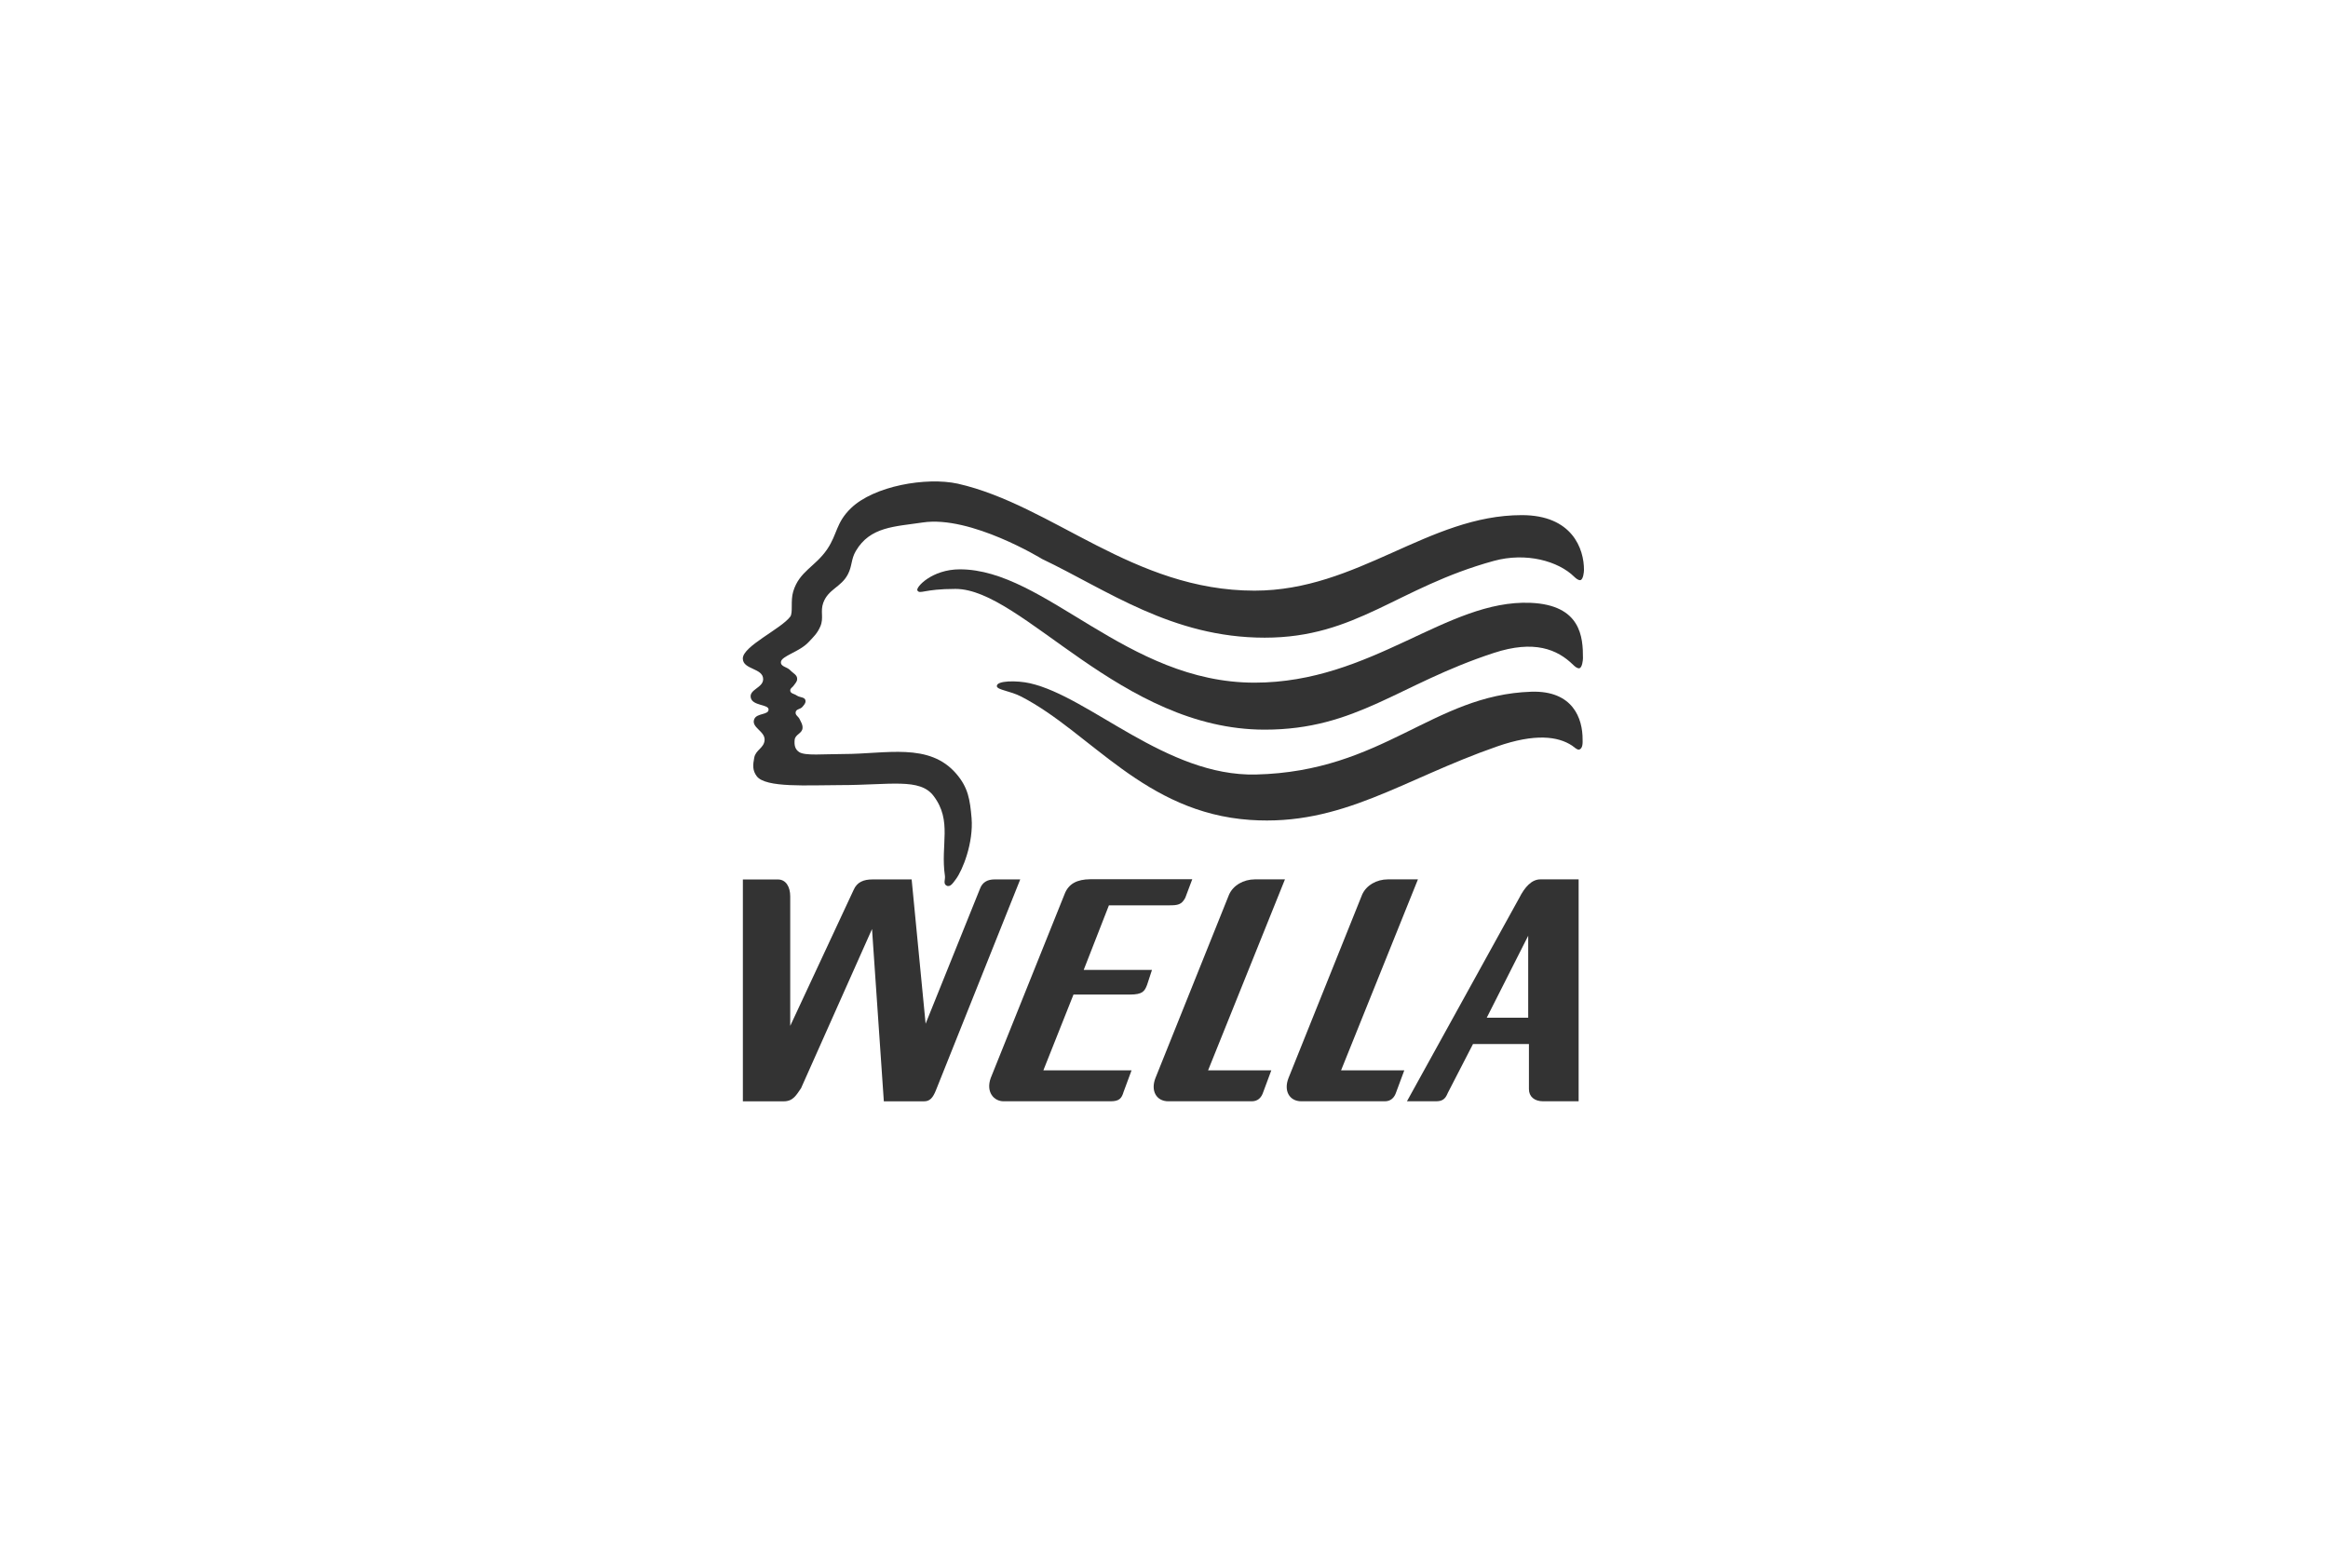 <?xml version="1.0" encoding="utf-8"?>
<!-- Generator: Adobe Illustrator 15.1.0, SVG Export Plug-In . SVG Version: 6.00 Build 0)  -->
<!DOCTYPE svg PUBLIC "-//W3C//DTD SVG 1.1//EN" "http://www.w3.org/Graphics/SVG/1.1/DTD/svg11.dtd">
<svg version="1.1" id="Ebene_1" xmlns="http://www.w3.org/2000/svg" xmlns:xlink="http://www.w3.org/1999/xlink" x="0px" y="0px"
	 width="95px" height="64px" viewBox="0 0 95 64" enable-background="new 0 0 95 64" xml:space="preserve">
<g>
	<path fill="#333333" d="M30.315,35.889v9.057h1.67c0.388,0,0.518-0.27,0.704-0.535l2.896-6.496l0.482,7.031h1.642
		c0.237,0,0.361-0.145,0.482-0.447l3.442-8.609h-1.051c-0.271,0-0.492,0.104-0.593,0.385l-2.217,5.504l-0.57-5.889h-1.599
		c-0.354,0-0.631,0.104-0.77,0.431l-2.586,5.546V36.58c0-0.381-0.17-0.688-0.503-0.688h-1.43V35.889z"/>
	<path fill="#333333" d="M43.434,36.512l-3.004,7.481c-0.208,0.575,0.129,0.952,0.526,0.952h4.363c0.362,0,0.454-0.124,0.533-0.388
		l0.324-0.875h-3.599l1.229-3.093h2.304c0.52,0,0.599-0.137,0.699-0.395l0.2-0.611h-2.786l1.029-2.635h2.458
		c0.353,0,0.507-0.025,0.657-0.305l0.286-0.76h-4.169C43.967,35.889,43.599,36.054,43.434,36.512L43.434,36.512z"/>
	<path fill="#333333" d="M55.585,36.512l-3.003,7.481c-0.209,0.528,0.039,0.952,0.523,0.952h3.404c0.235,0,0.391-0.131,0.472-0.388
		l0.325-0.875h-2.58l3.137-7.794h-1.227C56.172,35.889,55.752,36.132,55.585,36.512L55.585,36.512z"/>
	<path fill="#333333" d="M50.154,36.512l-3.002,7.481c-0.207,0.528,0.039,0.952,0.526,0.952h3.402c0.236,0,0.393-0.131,0.474-0.388
		l0.325-0.875h-2.58l3.137-7.794h-1.227C50.742,35.889,50.322,36.132,50.154,36.512L50.154,36.512z"/>
	<path fill="#333333" d="M60.67,41.535h1.692v-3.346L60.67,41.535L60.67,41.535z M57.414,44.945l4.58-8.294
		c0.229-0.454,0.512-0.763,0.865-0.763h1.561v9.057h-1.445c-0.361,0-0.583-0.191-0.583-0.498v-1.84h-2.282l-1.026,1.991
		c-0.106,0.261-0.223,0.347-0.499,0.347H57.414L57.414,44.945z"/>
	<path fill="#333333" d="M42.028,27.884c2.44,0.551,5.568,3.81,9.22,3.725c5.201-0.122,7.211-3.248,11.242-3.379
		c1.699-0.054,2.098,1.095,2.092,1.953c0,0.078,0.026,0.37-0.145,0.409c-0.078,0.018-0.207-0.109-0.283-0.161
		c-0.576-0.383-1.519-0.505-3.059,0.032c-3.875,1.346-6.323,3.256-10.082,2.999c-4.311-0.297-6.507-3.569-9.336-5.032
		c-0.455-0.236-0.982-0.272-0.998-0.424C40.654,27.771,41.495,27.764,42.028,27.884L42.028,27.884z"/>
	<path fill="#333333" d="M39.17,23.235c3.483,0,6.799,4.625,12.023,4.625c4.803,0,7.836-3.398,11.262-3.258
		c2.062,0.086,2.145,1.402,2.142,2.26c0,0.078-0.031,0.386-0.146,0.41c-0.08,0.017-0.188-0.073-0.255-0.14
		c-0.644-0.633-1.591-1.025-3.237-0.485c-3.897,1.275-5.596,3.131-9.35,3.131c-5.866,0-9.89-5.744-12.618-5.744
		c-1.313,0-1.446,0.234-1.555,0.062C37.361,23.974,38.023,23.235,39.17,23.235L39.17,23.235z"/>
	<path fill="#333333" d="M51.193,24.105c4.217,0,7.088-3.082,10.91-3.082c2.062,0,2.542,1.385,2.535,2.243
		c0,0.078-0.03,0.385-0.145,0.409c-0.078,0.018-0.188-0.073-0.255-0.139c-0.645-0.635-1.956-1.008-3.28-0.645
		c-3.957,1.087-5.596,3.133-9.35,3.133c-3.779,0-6.433-1.948-9.086-3.213c0,0-2.903-1.782-4.865-1.489
		c-1.146,0.173-2.148,0.166-2.734,1.167c-0.197,0.337-0.143,0.601-0.321,0.946c-0.276,0.532-0.799,0.601-1.006,1.164
		c-0.13,0.357,0.031,0.619-0.121,0.968c-0.125,0.286-0.268,0.414-0.482,0.642c-0.369,0.393-1.105,0.563-1.125,0.805
		c-0.017,0.2,0.247,0.195,0.382,0.341c0.122,0.132,0.29,0.186,0.28,0.363c-0.006,0.114-0.078,0.163-0.14,0.26
		c-0.052,0.081-0.143,0.105-0.142,0.2c0.002,0.129,0.156,0.129,0.261,0.203c0.137,0.096,0.35,0.057,0.362,0.219
		c0.008,0.105-0.056,0.159-0.121,0.242c-0.085,0.111-0.26,0.085-0.281,0.222c-0.02,0.127,0.107,0.168,0.161,0.283
		c0.062,0.133,0.126,0.212,0.12,0.36c-0.007,0.228-0.298,0.258-0.321,0.483c-0.021,0.207,0.008,0.387,0.182,0.502
		c0.241,0.161,0.994,0.08,1.808,0.08c1.749,0,3.498-0.482,4.604,0.805c0.488,0.565,0.561,1.064,0.625,1.809
		c0.083,1.002-0.364,2.131-0.645,2.5c-0.108,0.143-0.228,0.342-0.381,0.254c-0.141-0.078-0.039-0.246-0.062-0.4
		c-0.188-1.27,0.312-2.234-0.463-3.258c-0.562-0.743-1.767-0.441-3.819-0.441c-1.3,0-3.035,0.12-3.396-0.362
		c-0.182-0.24-0.159-0.469-0.102-0.763c0.061-0.314,0.395-0.386,0.421-0.705c0.033-0.373-0.562-0.518-0.421-0.863
		c0.104-0.257,0.603-0.161,0.583-0.402c-0.016-0.203-0.644-0.14-0.723-0.463c-0.087-0.347,0.5-0.407,0.503-0.763
		c0.002-0.464-0.83-0.383-0.83-0.847c0-0.502,1.556-1.204,1.935-1.706c0.121-0.164,0.005-0.642,0.121-1.026
		c0.249-0.829,0.903-1.013,1.388-1.728c0.421-0.625,0.354-1.078,0.965-1.67c0.939-0.912,3.075-1.284,4.363-1.004
		C42.965,20.621,46.242,24.105,51.193,24.105L51.193,24.105z"/>
</g>
</svg>
